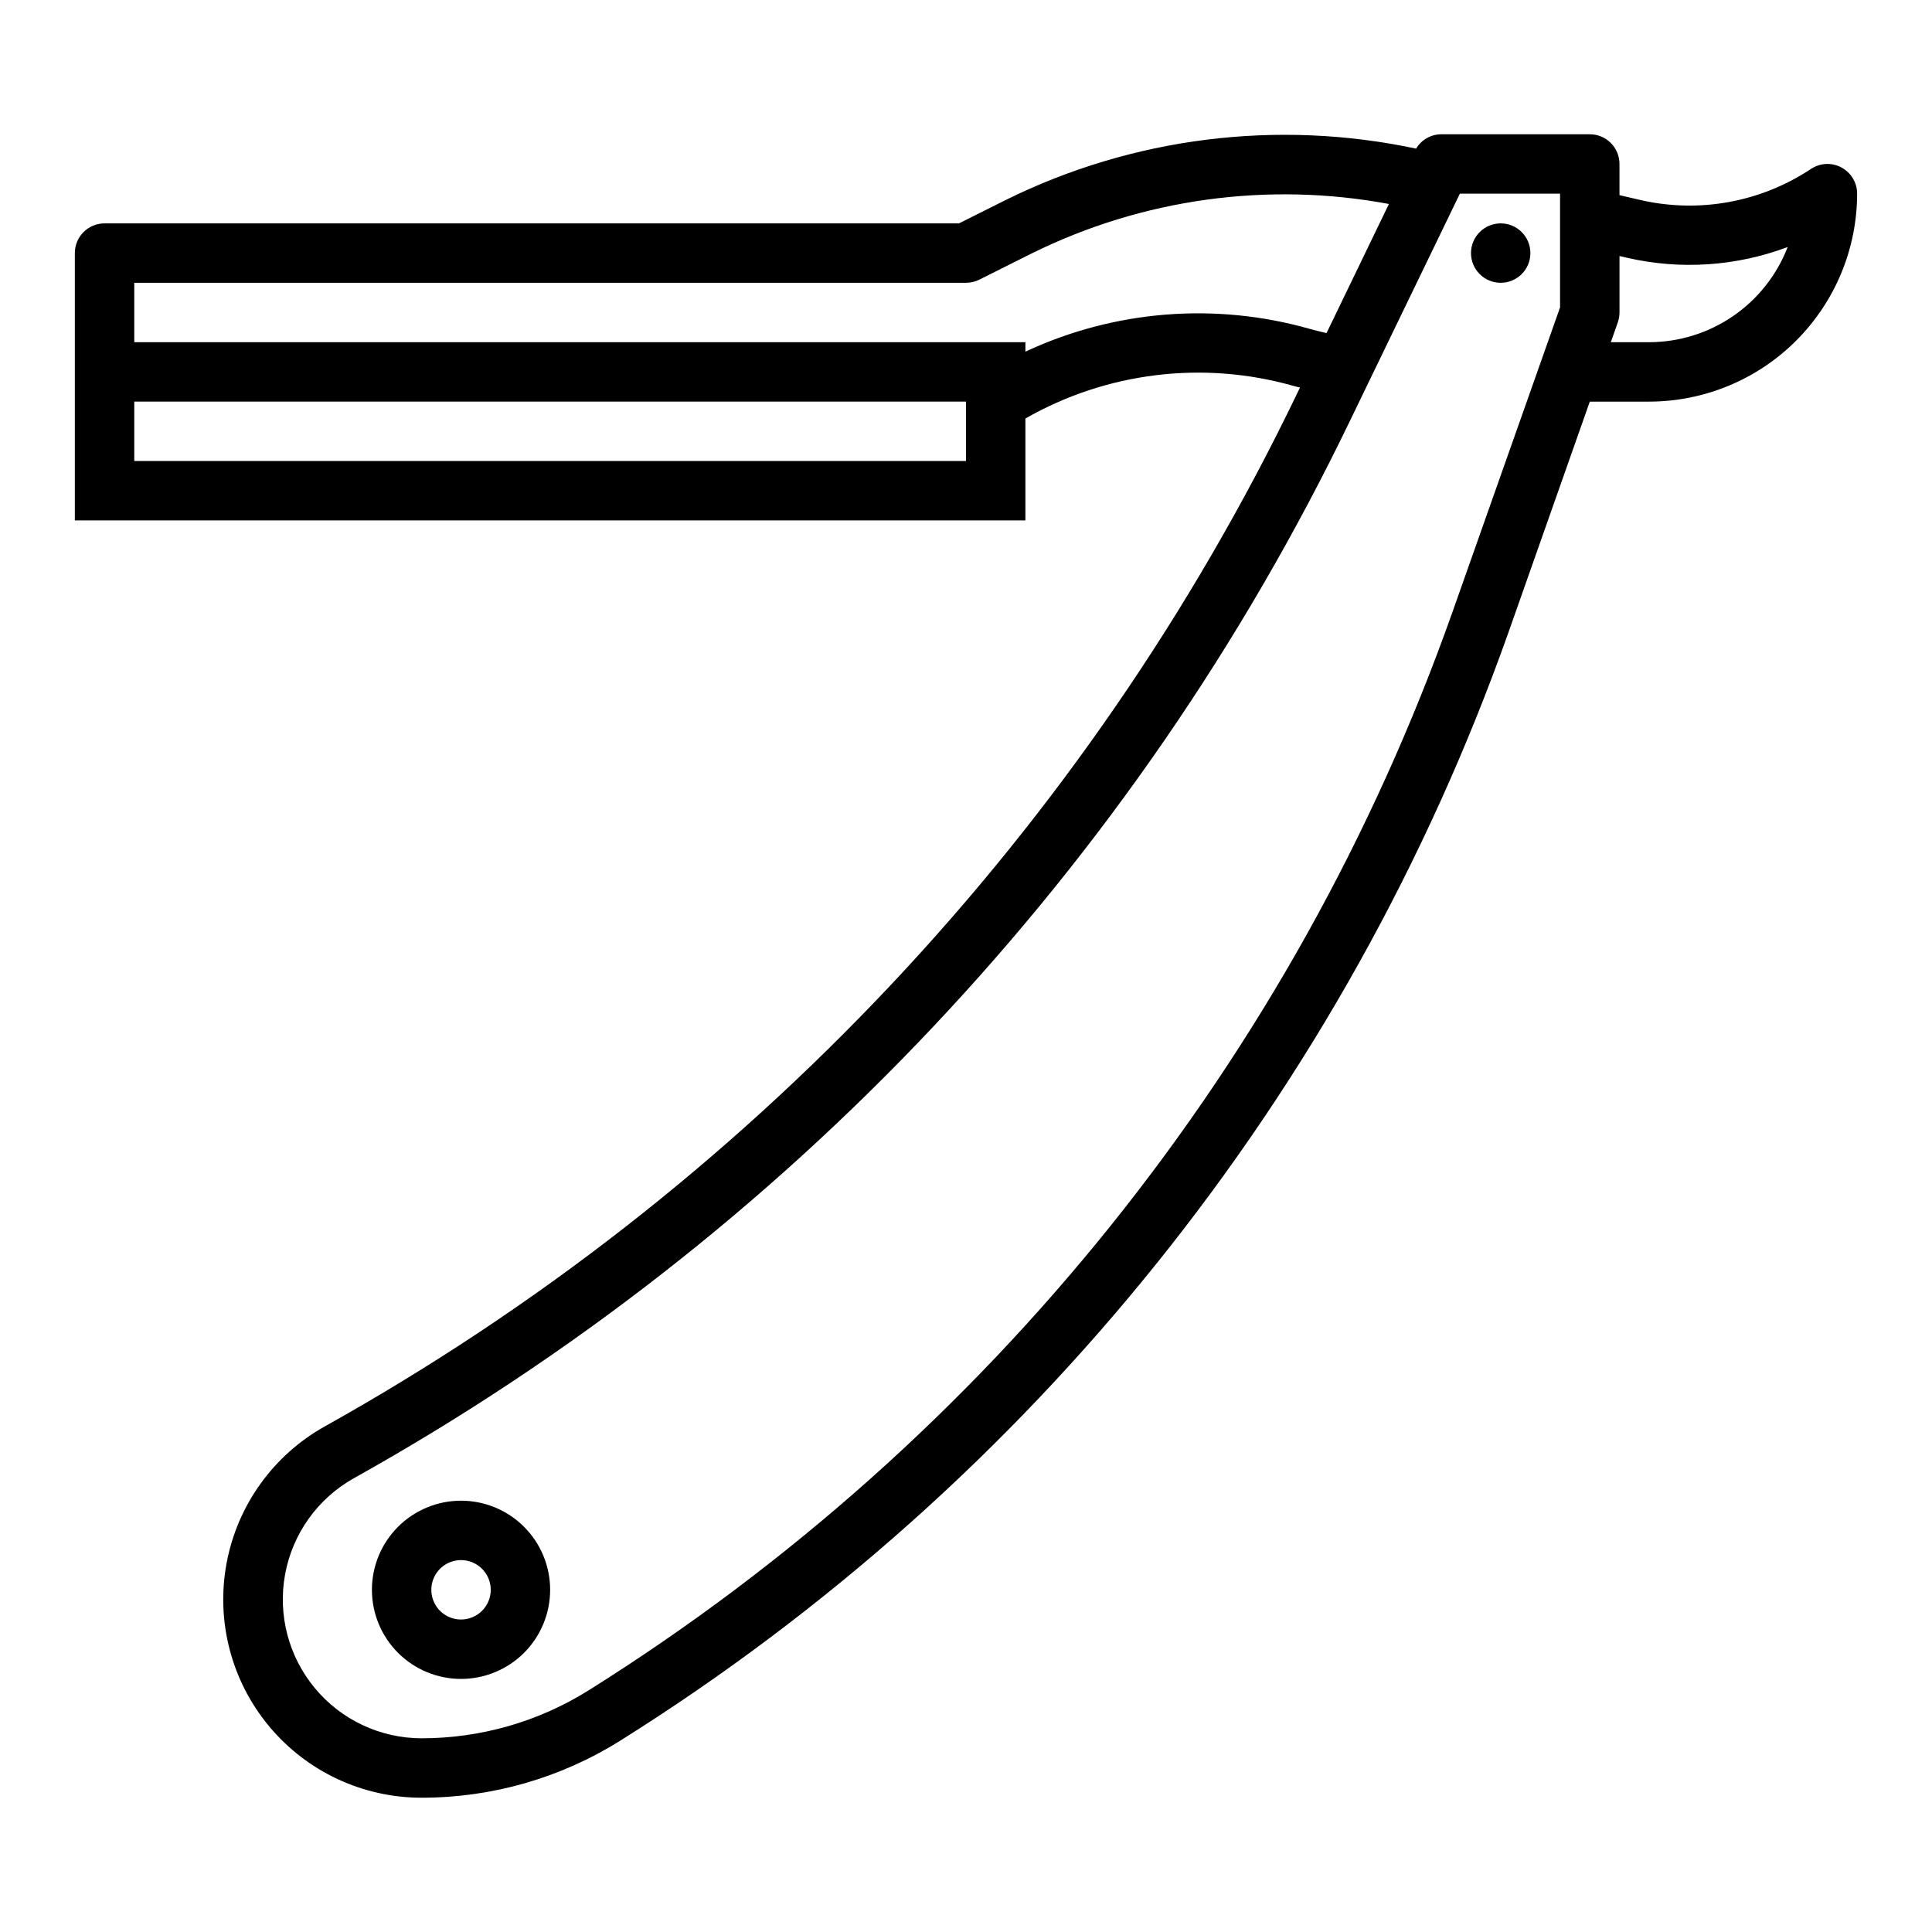 <?xml version="1.0" encoding="UTF-8"?>
<!-- Uploaded to: ICON Repo, www.iconrepo.com, Generator: ICON Repo Mixer Tools -->
<svg fill="#000000" width="800px" height="800px" version="1.1" viewBox="144 144 512 512" xmlns="http://www.w3.org/2000/svg">
 <g>
  <path d="m632 188.38c-2.562-1.371-5.668-1.219-8.086 0.395-13.277 8.816-29.594 11.797-45.129 8.242l-5.606-1.301v-8.266c0-2.086-0.828-4.09-2.305-5.566-1.477-1.477-3.481-2.305-5.566-2.305h-39.363c-2.731 0.02-5.258 1.461-6.656 3.809-36.781-7.832-75.125-3.027-108.83 13.645l-12.32 6.164h-226.43c-4.348 0-7.875 3.523-7.875 7.871v70.848h251.91v-27.008c21.535-12.301 47.113-15.422 70.973-8.66 0.59 0.172 1.195 0.301 1.793 0.457l-0.891 1.852 0.004-0.004c-55.664 115.49-145.61 210.98-257.55 273.46-13.637 7.621-23.176 20.91-26.027 36.27-2.852 15.359 1.277 31.188 11.27 43.195 9.992 12.008 24.809 18.945 40.426 18.934 18.59 0.008 36.805-5.215 52.562-15.074 109.33-68.531 192.29-172.01 235.41-293.62l21.602-61.285h15.742c14.609-0.02 28.613-5.828 38.945-16.16 10.328-10.328 16.141-24.336 16.16-38.945 0-2.902-1.598-5.57-4.156-6.941zm-232 77.793h-220.42v-15.746h220.42zm91.047-35.031c-25.016-7.094-51.746-4.945-75.305 6.051v-2.508h-236.16v-15.746h220.42c1.219 0 2.426-0.281 3.516-0.824l13.988-7h0.004c29.281-14.457 62.461-19.039 94.566-13.059l-16.531 34.219c-1.52-0.34-3.008-0.738-4.496-1.133zm37.785 75.297c-41.91 118.27-122.57 218.91-228.89 285.55-13.258 8.289-28.574 12.68-44.211 12.676-10.93-0.004-21.293-4.867-28.281-13.273s-9.879-19.484-7.887-30.23c1.988-10.75 8.656-20.055 18.191-25.402 114.77-64.039 206.97-161.93 264.04-280.32l29.086-60.121h26.551v30.145zm52.223-71.754h-10.172l1.852-5.25v-0.004c0.293-0.84 0.445-1.727 0.449-2.621v-14.957l2.062 0.473c14.145 3.242 28.93 2.246 42.508-2.863-2.863 7.414-7.898 13.789-14.445 18.289-6.551 4.5-14.309 6.918-22.254 6.934z"/>
  <path d="m266.18 541.7c-6.266 0-12.273 2.488-16.699 6.918-4.43 4.426-6.918 10.434-6.918 16.699 0 6.262 2.488 12.27 6.918 16.699 4.426 4.426 10.434 6.914 16.699 6.914 6.262 0 12.27-2.488 16.699-6.914 4.426-4.43 6.914-10.438 6.914-16.699 0-6.266-2.488-12.273-6.914-16.699-4.43-4.43-10.438-6.918-16.699-6.918zm0 31.488c-3.188 0-6.055-1.918-7.273-4.859-1.219-2.941-0.547-6.328 1.707-8.578 2.25-2.254 5.637-2.926 8.578-1.707s4.859 4.09 4.859 7.273c0 2.086-0.832 4.09-2.305 5.566-1.477 1.477-3.481 2.305-5.566 2.305z"/>
  <path d="m549.57 211.07c0 4.348-3.523 7.871-7.871 7.871-4.348 0-7.871-3.523-7.871-7.871 0-4.348 3.523-7.871 7.871-7.871 4.348 0 7.871 3.523 7.871 7.871"/>
 </g>
</svg>